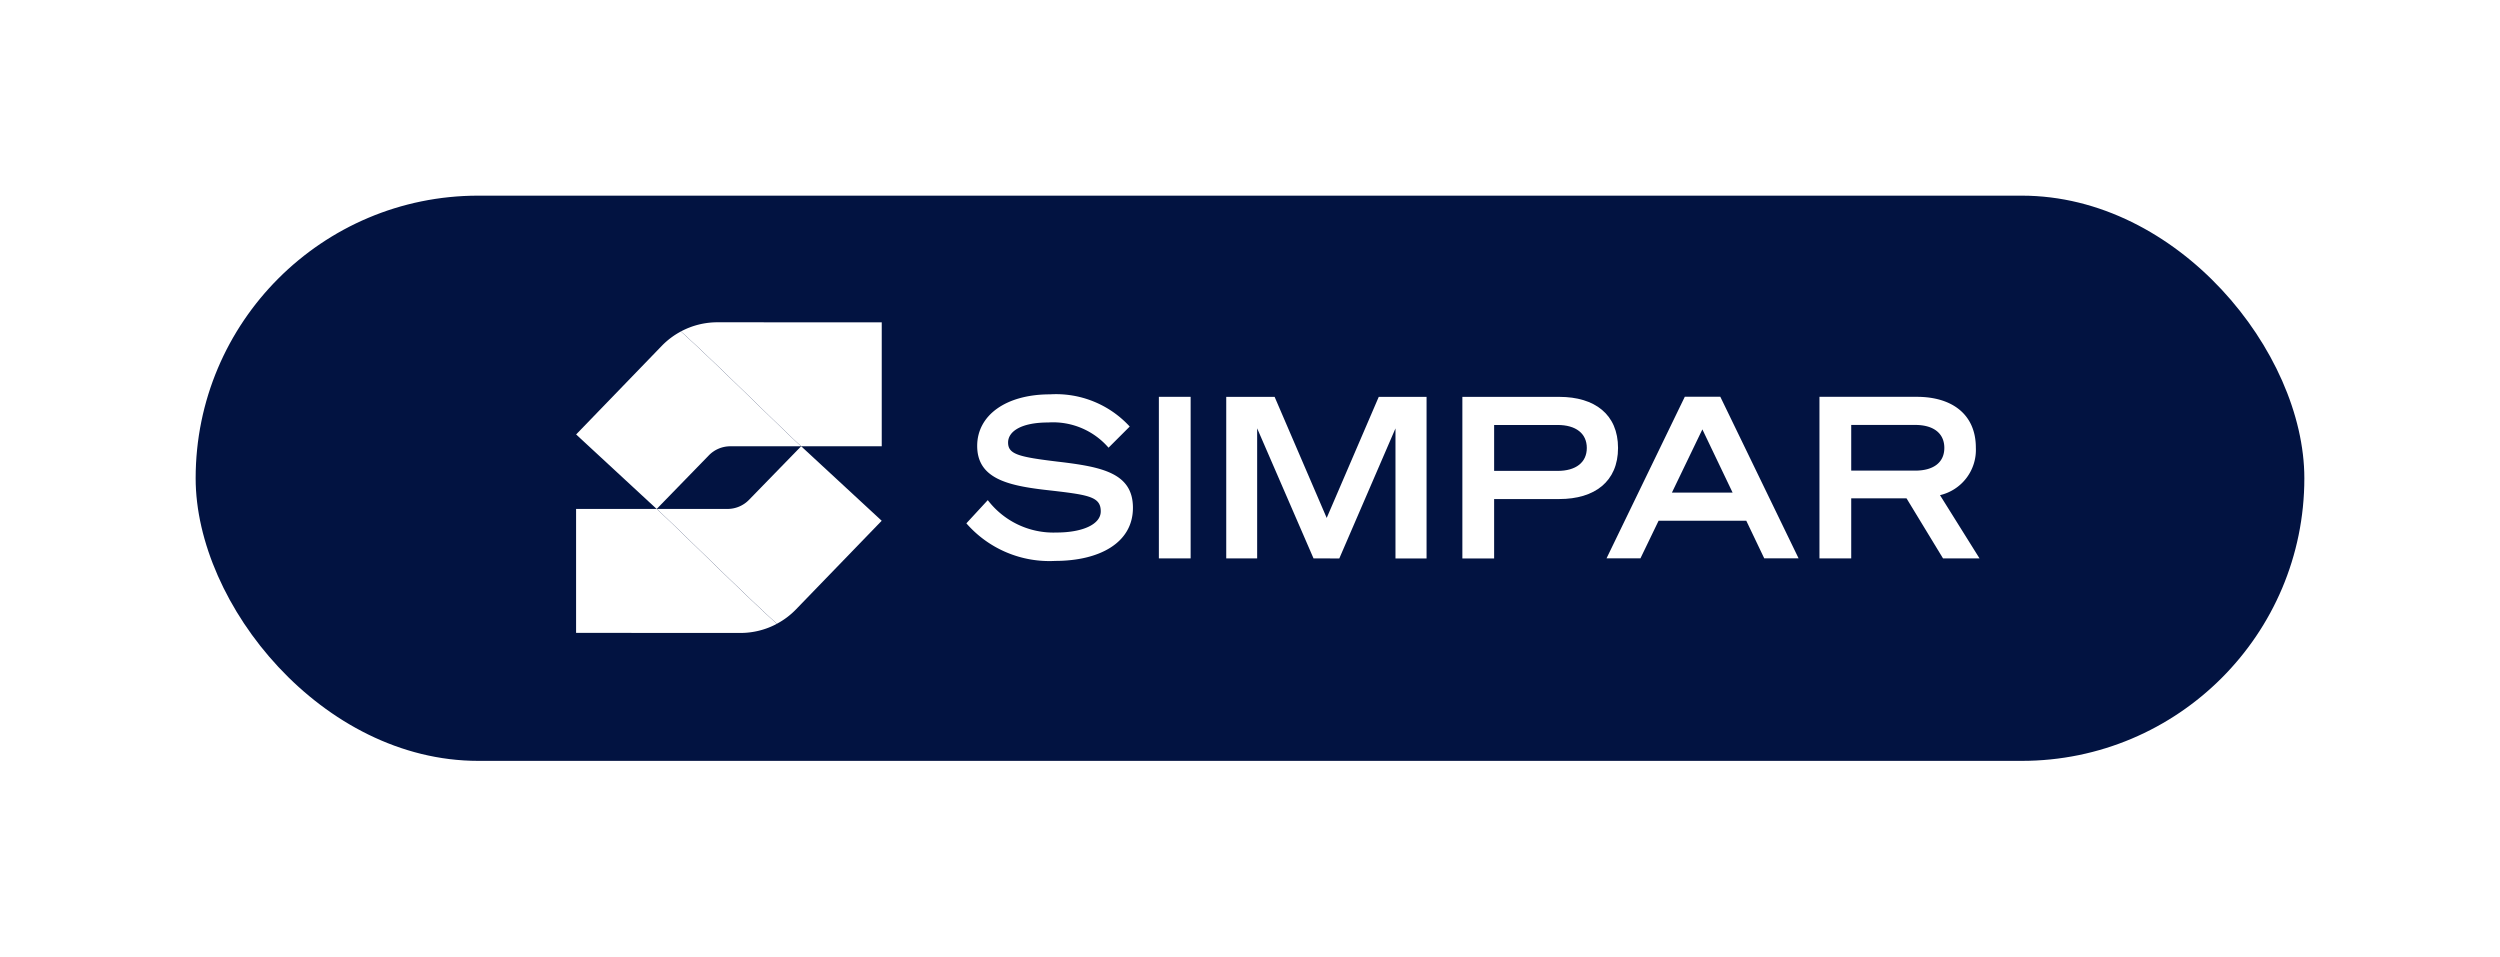<svg xmlns="http://www.w3.org/2000/svg" xmlns:xlink="http://www.w3.org/1999/xlink" width="115" height="44" viewBox="0 0 115 44">
  <defs>
    <filter id="Retângulo_26650" x="0" y="0" width="115" height="44" filterUnits="userSpaceOnUse">
      <feOffset input="SourceAlpha"/>
      <feGaussianBlur stdDeviation="3" result="blur"/>
      <feFlood flood-opacity="0.161"/>
      <feComposite operator="in" in2="blur"/>
      <feComposite in="SourceGraphic"/>
    </filter>
  </defs>
  <g id="tag_simpar" transform="translate(-115 -238)">
    <g transform="matrix(1, 0, 0, 1, 115, 238)" filter="url(#Retângulo_26650)">
      <rect id="Retângulo_26650-2" data-name="Retângulo 26650" width="97" height="26" rx="13" transform="translate(9 9)" fill="#021341"/>
    </g>
    <g id="Grupo_19420" data-name="Grupo 19420" transform="translate(-33.936 -152.238)">
      <path id="Caminho_1" data-name="Caminho 1" d="M-630.765-213.627a3.8,3.8,0,0,0,3.16,1.49c1.193,0,2.037-.373,2.037-.973,0-.7-.587-.765-2.594-.993-1.748-.207-3.09-.549-3.09-2.019,0-1.408,1.322-2.371,3.349-2.371a4.6,4.6,0,0,1,3.667,1.481l-.974.973a3.376,3.376,0,0,0-2.773-1.16c-1.272,0-1.848.425-1.848.922,0,.539.477.662,2.285.88,2.027.238,3.458.517,3.458,2.123,0,1.624-1.56,2.443-3.577,2.443a5.064,5.064,0,0,1-4.085-1.729Z" transform="translate(825.139 626.871)" fill="#fff"/>
      <rect id="Retângulo_3" data-name="Retângulo 3" width="1.461" height="7.432" transform="translate(202.244 408.492)" fill="#fff"/>
      <path id="Caminho_2" data-name="Caminho 2" d="M-493.116-209.771l-2.593-5.983v5.983h-1.422V-217.2h2.226l2.395,5.568,2.394-5.568h2.2v7.432h-1.43v-5.983l-2.584,5.983Z" transform="translate(702.474 625.695)" fill="#fff"/>
      <path id="Caminho_3" data-name="Caminho 3" d="M-370.432-213.8c.845,0,1.342-.393,1.342-1.056s-.5-1.056-1.342-1.056h-2.921v2.111Zm-2.921,4.028h-1.461v-7.433h4.461c1.63,0,2.7.808,2.7,2.35s-1.073,2.35-2.7,2.35h-3Z" transform="translate(591.019 625.699)" fill="#fff"/>
      <path id="Caminho_4" data-name="Caminho 4" d="M-297.163-212.8h2.792l-1.391-2.909Zm2.226-4.41,3.6,7.432h-1.58l-.825-1.728h-4.034l-.834,1.728h-1.56l3.6-7.432Z" transform="translate(523.007 625.698)" fill="#fff"/>
      <path id="Caminho_5" data-name="Caminho 5" d="M-185.431-213.81c.854,0,1.342-.383,1.342-1.046s-.487-1.056-1.342-1.056h-2.941v2.1Zm-2.941,4.037h-1.461v-7.432h4.481c1.619,0,2.713.808,2.713,2.339a2.138,2.138,0,0,1-1.649,2.184l1.818,2.909h-1.679l-1.68-2.764h-2.543Z" transform="translate(422.464 625.697)" fill="#fff"/>
      <g id="Grupo_1" data-name="Grupo 1" transform="translate(175.436 405.063)">
        <path id="Caminho_6" data-name="Caminho 6" d="M-833.906-246.33l3.705,3.428,2.4-2.467a1.381,1.381,0,0,1,.989-.417h3.257c-.693-.615-4.1-4-5.531-5.282a3.558,3.558,0,0,0-.878.66Z" transform="translate(833.908 251.49)" fill="#fff"/>
        <path id="Caminho_7" data-name="Caminho 7" d="M-777.963-255.826a3.56,3.56,0,0,0-1.676.422c1.434,1.281,4.837,4.668,5.532,5.281h3.707v-5.7Z" transform="translate(784.46 255.826)" fill="#fff"/>
        <path id="Caminho_8" data-name="Caminho 8" d="M-781.841-188.174l-3.705-3.427-2.4,2.466a1.378,1.378,0,0,1-.989.417h-3.258c.693.615,4.1,4,5.531,5.282a3.525,3.525,0,0,0,.877-.66Z" transform="translate(795.899 197.304)" fill="#fff"/>
        <path id="Caminho_9" data-name="Caminho 9" d="M-826.373-153.418a3.555,3.555,0,0,0,1.676-.422c-1.434-1.28-4.837-4.667-5.532-5.282h-3.707v5.7Z" transform="translate(833.936 167.709)" fill="#fff"/>
      </g>
    </g>
  </g>
</svg>
